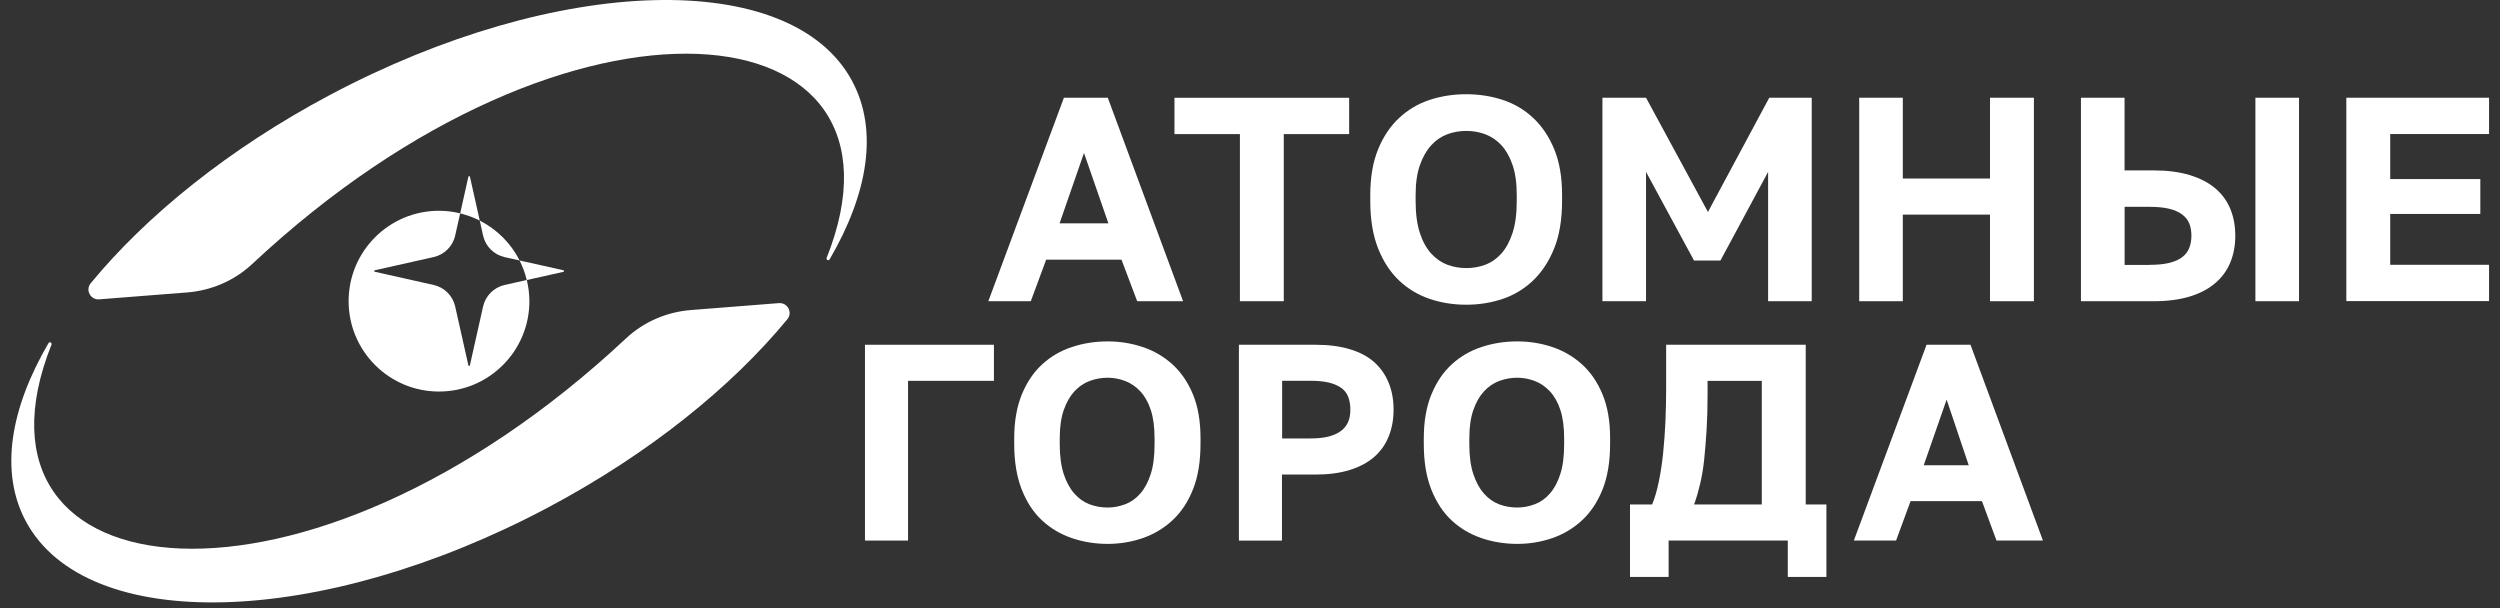 <?xml version="1.0" encoding="UTF-8"?> <svg xmlns="http://www.w3.org/2000/svg" width="185" height="45" viewBox="0 0 185 45" fill="none"><rect x="0" y="0" width="185" height="45" fill="#333333" stroke="none"/><path d="M64.008 25.512H73.55V28.182H67.195V40.001H64.008V25.512Z" fill="white"></path><path d="M79.325 39.822C78.489 39.538 77.755 39.104 77.122 38.519C76.489 37.935 75.981 37.172 75.612 36.234C75.243 35.297 75.052 34.173 75.052 32.862V32.448C75.052 31.194 75.239 30.11 75.612 29.197C75.985 28.284 76.489 27.541 77.122 26.961C77.755 26.38 78.489 25.954 79.325 25.678C80.161 25.402 81.038 25.264 81.963 25.264C82.889 25.264 83.721 25.402 84.553 25.678C85.385 25.954 86.115 26.38 86.757 26.961C87.398 27.541 87.905 28.284 88.278 29.185C88.652 30.086 88.838 31.169 88.838 32.423V32.837C88.838 34.16 88.652 35.289 88.278 36.222C87.905 37.156 87.398 37.914 86.757 38.507C86.115 39.1 85.381 39.538 84.553 39.822C83.725 40.106 82.86 40.248 81.963 40.248C81.067 40.248 80.157 40.106 79.325 39.822ZM83.258 37.318C83.68 37.16 84.053 36.896 84.374 36.531C84.699 36.165 84.959 35.686 85.149 35.094C85.344 34.501 85.438 33.755 85.438 32.858V32.444C85.438 31.604 85.344 30.897 85.157 30.333C84.971 29.769 84.711 29.311 84.382 28.957C84.049 28.604 83.676 28.349 83.254 28.19C82.832 28.032 82.402 27.951 81.959 27.951C81.517 27.951 81.062 28.032 80.636 28.19C80.21 28.349 79.833 28.604 79.508 28.957C79.183 29.311 78.919 29.769 78.721 30.333C78.522 30.897 78.42 31.604 78.42 32.444V32.858C78.42 33.755 78.522 34.501 78.721 35.094C78.919 35.686 79.183 36.165 79.508 36.531C79.833 36.896 80.206 37.16 80.624 37.318C81.046 37.476 81.489 37.557 81.959 37.557C82.402 37.557 82.832 37.476 83.254 37.318H83.258Z" fill="white"></path><path d="M91.683 25.512H97.333C98.311 25.512 99.167 25.621 99.898 25.845C100.628 26.064 101.229 26.384 101.7 26.806C102.167 27.229 102.524 27.736 102.763 28.328C103.007 28.921 103.124 29.582 103.124 30.317C103.124 31.052 103.003 31.693 102.763 32.294C102.524 32.894 102.163 33.401 101.688 33.815C101.213 34.229 100.612 34.55 99.886 34.777C99.159 35.005 98.311 35.118 97.329 35.118H94.865V40.005H91.679V25.516L91.683 25.512ZM96.984 32.444C97.524 32.444 97.974 32.395 98.34 32.298C98.705 32.2 99.005 32.062 99.24 31.884C99.476 31.705 99.646 31.486 99.76 31.23C99.874 30.974 99.926 30.67 99.926 30.309C99.926 29.948 99.874 29.651 99.772 29.38C99.671 29.104 99.496 28.88 99.253 28.706C99.013 28.535 98.709 28.401 98.344 28.312C97.978 28.223 97.528 28.178 96.988 28.178H94.878V32.444H96.988H96.984Z" fill="white"></path><path d="M109.634 39.822C108.798 39.538 108.064 39.104 107.431 38.519C106.798 37.935 106.294 37.172 105.921 36.234C105.548 35.297 105.361 34.173 105.361 32.862V32.448C105.361 31.194 105.548 30.11 105.921 29.197C106.294 28.284 106.798 27.541 107.431 26.961C108.064 26.38 108.798 25.954 109.634 25.678C110.471 25.402 111.347 25.264 112.272 25.264C113.198 25.264 114.034 25.402 114.862 25.678C115.69 25.954 116.424 26.38 117.066 26.961C117.707 27.541 118.214 28.284 118.588 29.185C118.961 30.086 119.148 31.169 119.148 32.423V32.837C119.148 34.16 118.961 35.289 118.588 36.222C118.214 37.156 117.707 37.914 117.066 38.507C116.424 39.1 115.69 39.538 114.862 39.822C114.034 40.106 113.173 40.248 112.272 40.248C111.371 40.248 110.466 40.106 109.634 39.822ZM113.567 37.318C113.989 37.16 114.363 36.896 114.683 36.531C115.008 36.165 115.268 35.686 115.458 35.094C115.653 34.501 115.747 33.755 115.747 32.858V32.444C115.747 31.604 115.653 30.897 115.467 30.333C115.28 29.769 115.02 29.311 114.691 28.957C114.359 28.604 113.985 28.349 113.563 28.19C113.141 28.032 112.711 27.951 112.268 27.951C111.826 27.951 111.371 28.032 110.945 28.19C110.519 28.349 110.142 28.604 109.817 28.957C109.492 29.311 109.229 29.769 109.03 30.333C108.831 30.897 108.729 31.604 108.729 32.444V32.858C108.729 33.755 108.831 34.501 109.03 35.094C109.229 35.686 109.492 36.165 109.817 36.531C110.142 36.896 110.515 37.16 110.933 37.318C111.351 37.476 111.798 37.557 112.268 37.557C112.711 37.557 113.141 37.476 113.563 37.318H113.567Z" fill="white"></path><path d="M120.625 37.33H122.26C122.455 36.859 122.618 36.291 122.756 35.621C122.894 34.952 122.999 34.242 123.076 33.491C123.153 32.74 123.206 31.961 123.243 31.161C123.275 30.362 123.295 29.587 123.295 28.844V25.512H133.624V37.33H135.154V42.691H132.297V40.001H123.478V42.691H120.621V37.33H120.625ZM130.373 37.33V28.182H126.36V29.258C126.36 30.183 126.335 31.035 126.287 31.815C126.238 32.594 126.181 33.316 126.112 33.978C126.043 34.639 125.942 35.248 125.812 35.8C125.682 36.352 125.532 36.863 125.365 37.33H130.373Z" fill="white"></path><path d="M146.66 37.083H141.384L140.309 40.001H137.184L142.565 25.512H145.816L151.177 40.001H147.74L146.664 37.083H146.66ZM142.354 34.432H145.686L144.051 29.57L142.354 34.432Z" fill="white"></path><path d="M82.99 19.213H77.418L76.278 22.29H73.136L78.729 7.232H81.976L87.548 22.29H84.151L82.99 19.213ZM78.409 16.526H82.021L80.215 11.319L78.409 16.526Z" fill="white"></path><path d="M91.749 9.923H86.911V7.236H99.837V9.923H94.999V22.289H91.753V9.923H91.749Z" fill="white"></path><path d="M105.799 22.119C104.947 21.831 104.192 21.38 103.539 20.764C102.885 20.147 102.366 19.355 101.98 18.385C101.595 17.415 101.4 16.246 101.4 14.867V14.436C101.4 13.117 101.595 11.989 101.98 11.047C102.366 10.106 102.885 9.335 103.539 8.726C104.192 8.117 104.943 7.671 105.799 7.391C106.652 7.111 107.553 6.973 108.498 6.973C109.444 6.973 110.345 7.111 111.197 7.391C112.049 7.671 112.804 8.113 113.454 8.726C114.107 9.335 114.627 10.106 115.012 11.039C115.398 11.973 115.593 13.097 115.593 14.416V14.846C115.593 16.238 115.398 17.415 115.012 18.373C114.627 19.335 114.103 20.126 113.454 20.751C112.8 21.376 112.049 21.831 111.197 22.119C110.345 22.407 109.444 22.549 108.498 22.549C107.553 22.549 106.652 22.407 105.799 22.119ZM109.907 19.591C110.357 19.424 110.755 19.148 111.1 18.763C111.445 18.377 111.721 17.866 111.928 17.237C112.135 16.608 112.24 15.816 112.24 14.87V14.44C112.24 13.552 112.135 12.805 111.928 12.204C111.721 11.603 111.445 11.116 111.1 10.743C110.755 10.37 110.357 10.102 109.907 9.935C109.456 9.769 108.993 9.688 108.519 9.688C108.015 9.688 107.544 9.769 107.098 9.935C106.656 10.102 106.258 10.37 105.917 10.743C105.572 11.116 105.292 11.603 105.077 12.204C104.862 12.805 104.756 13.552 104.756 14.44V14.87C104.756 15.816 104.862 16.608 105.069 17.237C105.276 17.87 105.556 18.377 105.909 18.763C106.262 19.148 106.66 19.424 107.102 19.591C107.549 19.757 108.019 19.838 108.523 19.838C108.997 19.838 109.46 19.757 109.911 19.591H109.907Z" fill="white"></path><path d="M118.58 7.232H121.806L126.388 15.686L130.926 7.232H134.067V22.29H130.84V12.72L127.314 19.278H125.357L121.806 12.72V22.29H118.58V7.232Z" fill="white"></path><path d="M137.582 7.232H140.808V13.211H147.261V7.232H150.508V22.29H147.261V15.881H140.808V22.29H137.582V7.232Z" fill="white"></path><path d="M153.99 7.232H157.217V12.61H159.368C160.386 12.61 161.275 12.724 162.034 12.955C162.793 13.186 163.426 13.511 163.925 13.933C164.428 14.355 164.798 14.867 165.045 15.459C165.289 16.056 165.411 16.717 165.411 17.448C165.411 18.178 165.289 18.82 165.045 19.416C164.802 20.013 164.428 20.524 163.925 20.954C163.422 21.384 162.793 21.713 162.034 21.945C161.275 22.176 160.386 22.29 159.368 22.29H153.99V7.232ZM159.047 19.599C159.619 19.599 160.106 19.554 160.5 19.461C160.894 19.367 161.218 19.229 161.466 19.043C161.717 18.856 161.896 18.625 162.002 18.353C162.111 18.081 162.164 17.78 162.164 17.452C162.164 17.095 162.111 16.786 162.002 16.526C161.896 16.267 161.713 16.047 161.466 15.861C161.214 15.674 160.894 15.536 160.5 15.443C160.106 15.349 159.619 15.305 159.047 15.305H157.221V19.607H159.047V19.599ZM166.9 7.232H170.127V22.29H166.9V7.232Z" fill="white"></path><path d="M173.629 7.232H184.19V9.919H176.876V13.251H183.544V15.832H176.876V19.595H184.19V22.281H173.629V7.232Z" fill="white"></path><path d="M3.809 25.5C3.866 25.358 3.667 25.26 3.59 25.39C0.745 30.256 -0.027 34.932 1.901 38.552C6.378 46.969 23.7 46.515 40.595 37.533C48.026 33.58 54.134 28.637 58.266 23.621C58.676 23.125 58.278 22.379 57.637 22.431L51.127 22.943C49.337 23.085 47.641 23.811 46.33 25.037C22.559 47.278 -3.614 44.12 3.813 25.496L3.809 25.5ZM63.075 6.027C58.599 -2.39 41.277 -1.936 24.381 7.046C16.946 10.999 10.842 15.946 6.711 20.962C6.301 21.457 6.698 22.204 7.34 22.151L13.85 21.64C15.639 21.498 17.34 20.771 18.651 19.546C42.425 -2.699 68.599 0.459 61.172 19.083C61.115 19.225 61.314 19.323 61.391 19.193C64.236 14.327 65.003 9.651 63.075 6.031V6.027Z" fill="white"></path><path d="M37.34 19.026L38.452 19.274C37.807 18.004 36.772 16.969 35.502 16.323L35.749 17.435C35.928 18.227 36.545 18.848 37.34 19.026ZM35.749 22.679L34.771 27.038C34.759 27.095 34.674 27.095 34.661 27.038L33.683 22.679C33.505 21.888 32.888 21.267 32.093 21.088L27.734 20.11C27.677 20.098 27.677 20.012 27.734 20L32.093 19.022C32.884 18.844 33.505 18.227 33.683 17.431L34.053 15.788C33.55 15.666 33.026 15.597 32.486 15.597C28.793 15.597 25.798 18.592 25.798 22.285C25.798 25.979 28.793 28.974 32.486 28.974C36.179 28.974 39.175 25.979 39.175 22.285C39.175 21.745 39.102 21.222 38.984 20.719L37.34 21.088C36.549 21.267 35.928 21.884 35.749 22.679ZM34.771 13.076C34.759 13.02 34.674 13.02 34.661 13.076L34.053 15.792C34.56 15.913 35.043 16.092 35.502 16.323L34.775 13.076H34.771ZM41.695 20L38.448 19.274C38.679 19.729 38.858 20.215 38.98 20.723L41.695 20.114C41.752 20.102 41.752 20.017 41.695 20.004V20Z" fill="white"></path></svg> 